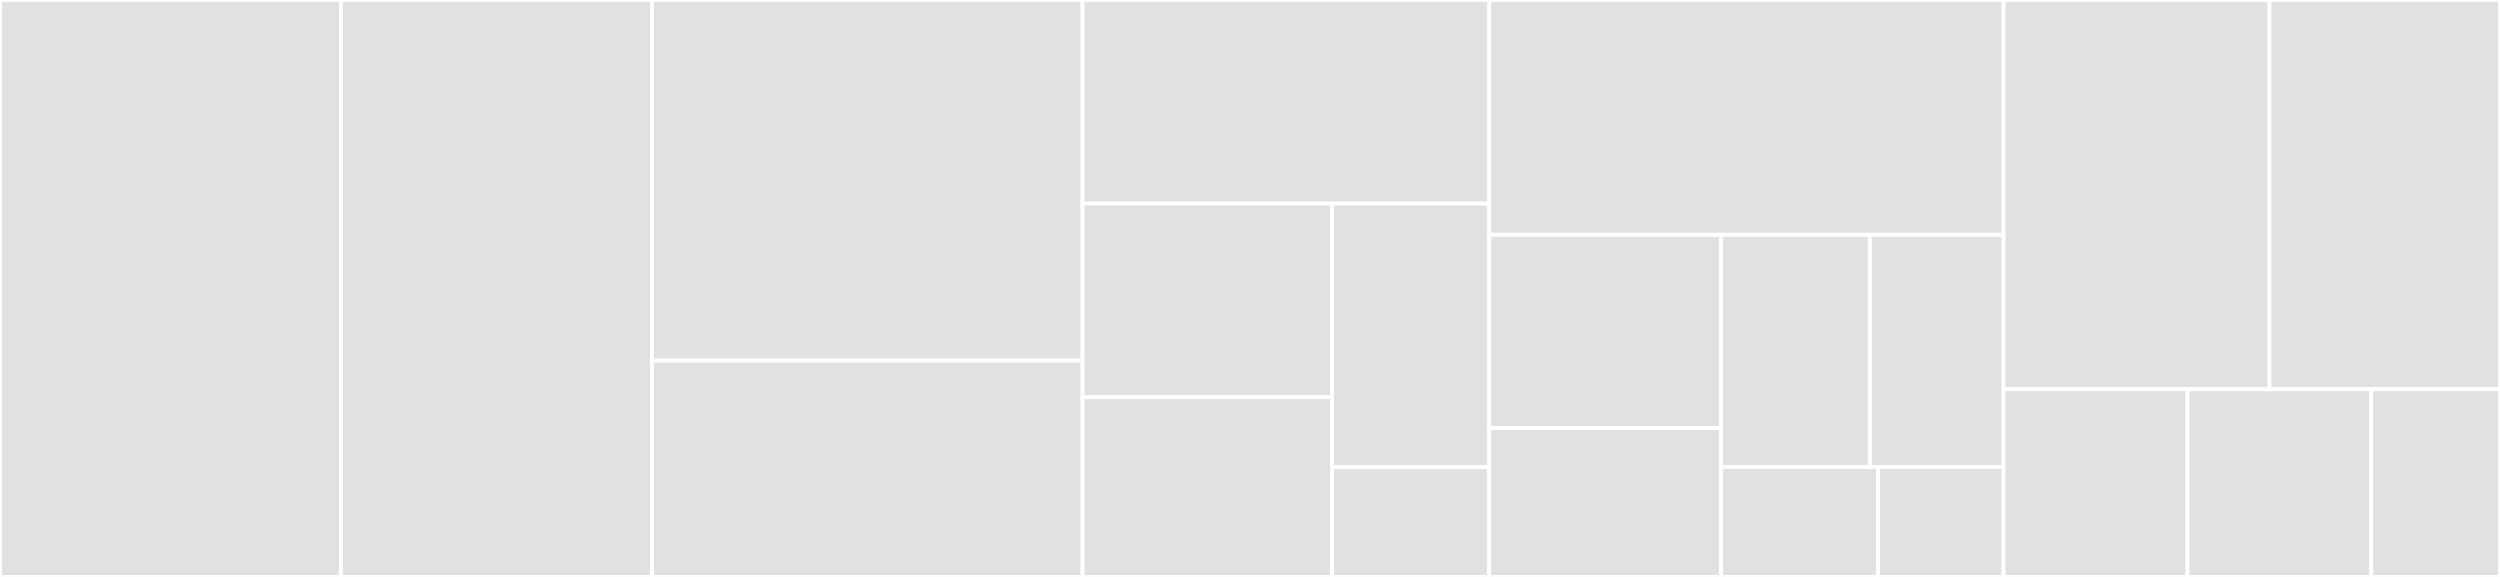 <svg baseProfile="full" width="650" height="150" viewBox="0 0 650 150" version="1.1"
xmlns="http://www.w3.org/2000/svg" xmlns:ev="http://www.w3.org/2001/xml-events"
xmlns:xlink="http://www.w3.org/1999/xlink">

<rect x="0" y="0" width="650" height="150" fill="#333333" stroke="none"/>

<style>rect.s{mask:url(#mask);}</style>
<defs>
  <pattern id="white" width="4" height="4" patternUnits="userSpaceOnUse" patternTransform="rotate(45)">
    <rect width="2" height="2" transform="translate(0,0)" fill="white"></rect>
  </pattern>
  <mask id="mask">
    <rect x="0" y="0" width="100%" height="100%" fill="url(#white)"></rect>
  </mask>
</defs>

<rect x="0" y="0" width="88.636" height="150.0" fill="#e1e1e1" stroke="white" stroke-width="1" class=" tooltipped" data-content="schm/src/validators.js"><title>schm/src/validators.js</title></rect>
<rect x="88.636" y="0" width="80.861" height="150.0" fill="#e1e1e1" stroke="white" stroke-width="1" class=" tooltipped" data-content="schm/src/parsers.js"><title>schm/src/parsers.js</title></rect>
<rect x="169.498" y="0" width="111.962" height="93.75" fill="#e1e1e1" stroke="white" stroke-width="1" class=" tooltipped" data-content="schm/src/validate.js"><title>schm/src/validate.js</title></rect>
<rect x="169.498" y="93.75" width="111.962" height="56.25" fill="#e1e1e1" stroke="white" stroke-width="1" class=" tooltipped" data-content="schm/src/utils.js"><title>schm/src/utils.js</title></rect>
<rect x="281.459" y="0" width="105.742" height="52.941" fill="#e1e1e1" stroke="white" stroke-width="1" class=" tooltipped" data-content="schm/src/parseParams.js"><title>schm/src/parseParams.js</title></rect>
<rect x="281.459" y="52.941" width="64.887" height="50.327" fill="#e1e1e1" stroke="white" stroke-width="1" class=" tooltipped" data-content="schm/src/schema.js"><title>schm/src/schema.js</title></rect>
<rect x="281.459" y="103.268" width="64.887" height="46.732" fill="#e1e1e1" stroke="white" stroke-width="1" class=" tooltipped" data-content="schm/src/mapValues.js"><title>schm/src/mapValues.js</title></rect>
<rect x="346.346" y="52.941" width="40.855" height="68.512" fill="#e1e1e1" stroke="white" stroke-width="1" class=" tooltipped" data-content="schm/src/parse.js"><title>schm/src/parse.js</title></rect>
<rect x="346.346" y="121.453" width="40.855" height="28.547" fill="#e1e1e1" stroke="white" stroke-width="1" class=" tooltipped" data-content="schm/src/index.js"><title>schm/src/index.js</title></rect>
<rect x="387.201" y="0" width="133.732" height="61.047" fill="#e1e1e1" stroke="white" stroke-width="1" class=" tooltipped" data-content="schm-mongo/src/parsePaths.js"><title>schm-mongo/src/parsePaths.js</title></rect>
<rect x="387.201" y="61.047" width="60.311" height="50.278" fill="#e1e1e1" stroke="white" stroke-width="1" class=" tooltipped" data-content="schm-mongo/src/page.js"><title>schm-mongo/src/page.js</title></rect>
<rect x="387.201" y="111.325" width="60.311" height="38.675" fill="#e1e1e1" stroke="white" stroke-width="1" class=" tooltipped" data-content="schm-mongo/src/parsers.js"><title>schm-mongo/src/parsers.js</title></rect>
<rect x="447.511" y="61.047" width="38.643" height="60.361" fill="#e1e1e1" stroke="white" stroke-width="1" class=" tooltipped" data-content="schm-mongo/src/near.js"><title>schm-mongo/src/near.js</title></rect>
<rect x="486.154" y="61.047" width="34.779" height="60.361" fill="#e1e1e1" stroke="white" stroke-width="1" class=" tooltipped" data-content="schm-mongo/src/fields.js"><title>schm-mongo/src/fields.js</title></rect>
<rect x="447.511" y="121.408" width="40.79" height="28.592" fill="#e1e1e1" stroke="white" stroke-width="1" class=" tooltipped" data-content="schm-mongo/src/removeUndefined.js"><title>schm-mongo/src/removeUndefined.js</title></rect>
<rect x="488.301" y="121.408" width="32.632" height="28.592" fill="#e1e1e1" stroke="white" stroke-width="1" class=" tooltipped" data-content="schm-mongo/src/query.js"><title>schm-mongo/src/query.js</title></rect>
<rect x="520.933" y="0" width="69.143" height="101.205" fill="#e1e1e1" stroke="white" stroke-width="1" class=" tooltipped" data-content="schm-express/src/index.js"><title>schm-express/src/index.js</title></rect>
<rect x="590.076" y="0" width="59.924" height="101.205" fill="#e1e1e1" stroke="white" stroke-width="1" class=" tooltipped" data-content="schm-koa/src/index.js"><title>schm-koa/src/index.js</title></rect>
<rect x="520.933" y="101.205" width="47.803" height="48.795" fill="#e1e1e1" stroke="white" stroke-width="1" class=" tooltipped" data-content="schm-computed/src/index.js"><title>schm-computed/src/index.js</title></rect>
<rect x="568.736" y="101.205" width="47.803" height="48.795" fill="#e1e1e1" stroke="white" stroke-width="1" class=" tooltipped" data-content="schm-methods/src/index.js"><title>schm-methods/src/index.js</title></rect>
<rect x="616.538" y="101.205" width="33.462" height="48.795" fill="#e1e1e1" stroke="white" stroke-width="1" class=" tooltipped" data-content="schm-translate/src/index.js"><title>schm-translate/src/index.js</title></rect>
</svg>